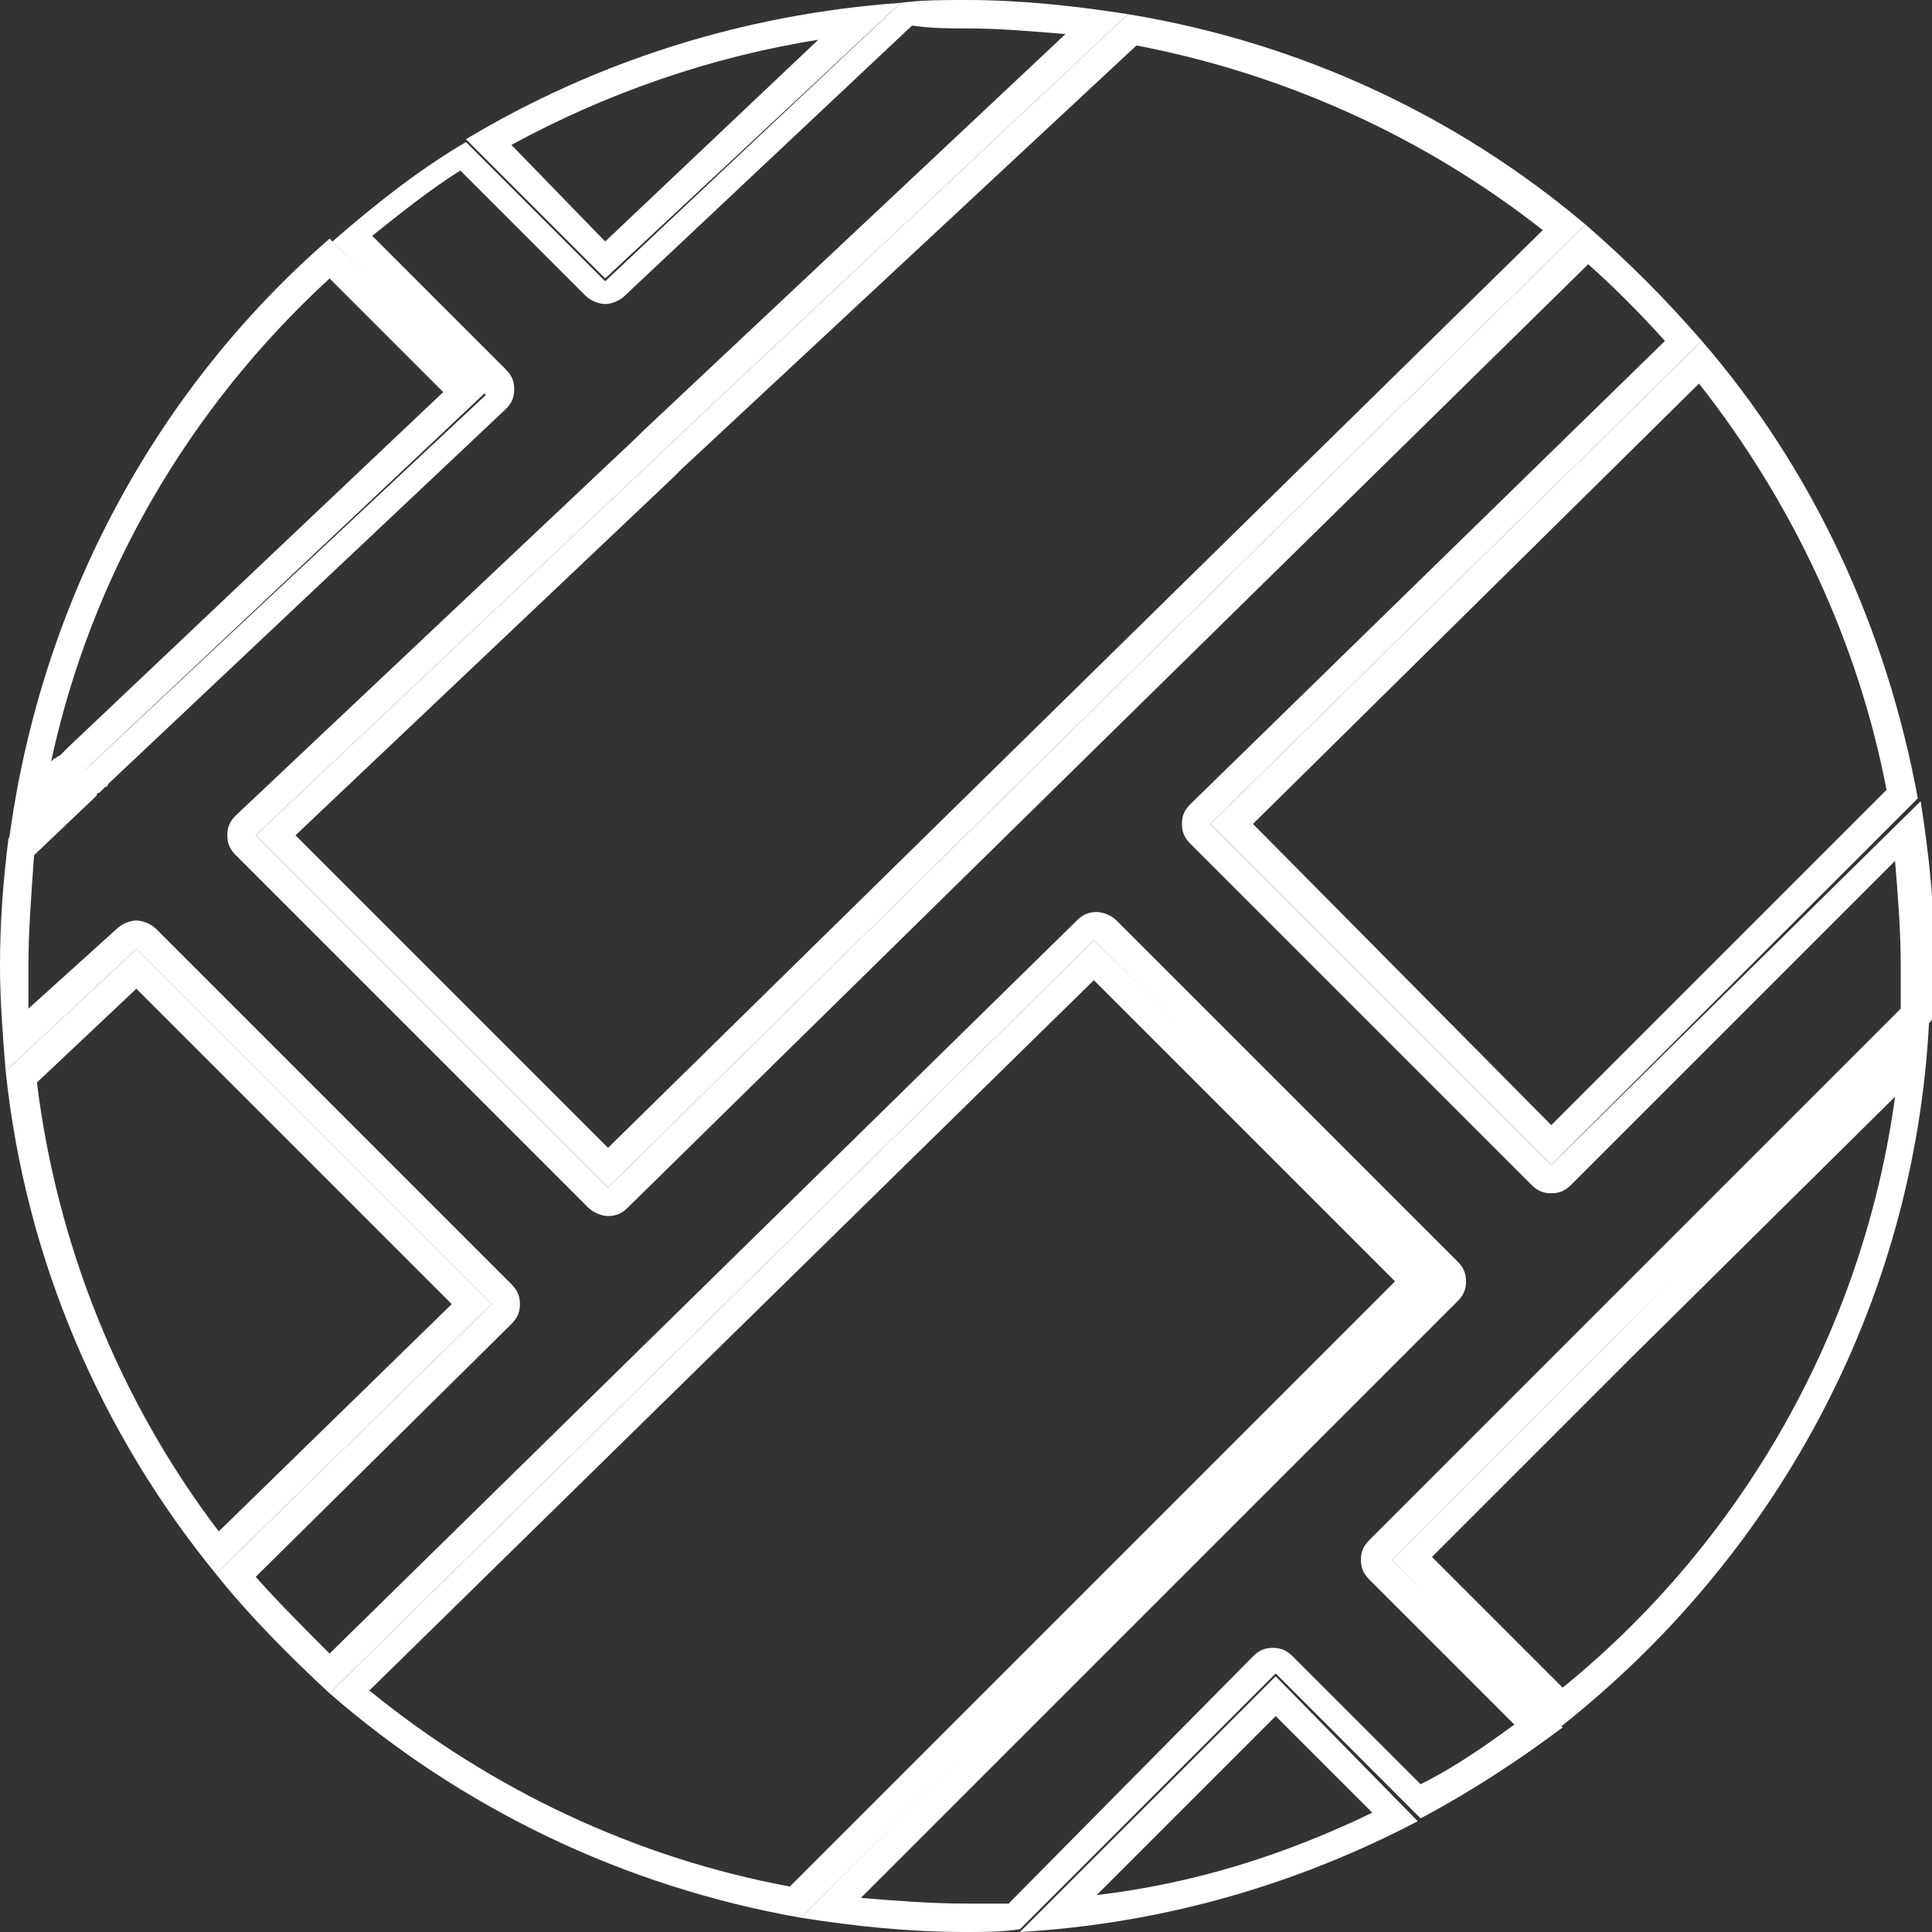 <?xml version="1.0" encoding="utf-8"?>
<!-- Generator: Adobe Illustrator 21.1.0, SVG Export Plug-In . SVG Version: 6.00 Build 0)  -->
<svg version="1.1" id="Livello_1" xmlns="http://www.w3.org/2000/svg" xmlns:xlink="http://www.w3.org/1999/xlink" x="0px" y="0px"
	 viewBox="0 0 68 68" style="enable-background:new 0 0 68 68;" xml:space="preserve">
<rect x="0" y="0" width="68" height="68" fill="#333333" stroke="none"/>
<style type="text/css">
	.st0{fill:#FFFFFF;}
</style>
<g>
	<path class="st0" d="M34,1c1.2,0,2.3,0.1,3.5,0.2l-14.9,14c0,0,0,0-0.1,0.1c0,0-0.1,0.1-0.1,0.1c0,0,0,0,0,0L8.3,28.7
		C8.1,28.9,8,29.1,8,29.4s0.1,0.5,0.3,0.7l12.4,12.4c0.2,0.2,0.5,0.3,0.7,0.3c0.3,0,0.5-0.1,0.7-0.3L55.9,9.3
		c0.9,0.8,1.8,1.7,2.7,2.7L41.9,28.3c-0.2,0.2-0.3,0.4-0.3,0.7s0.1,0.5,0.3,0.7l12,12c0.2,0.2,0.4,0.3,0.7,0.3
		c0.3,0,0.5-0.1,0.7-0.3l11.4-11.4c0.1,1.2,0.2,2.5,0.2,3.7c0,0.5,0,1,0,1.5l-11,11l-7.7,7.7c-0.2,0.2-0.3,0.4-0.3,0.7
		c0,0.3,0.1,0.5,0.3,0.7l5.1,5.1c-1.1,0.8-2.1,1.5-3.3,2.1l-4.5-4.5c-0.2-0.2-0.4-0.3-0.7-0.3c-0.3,0-0.5,0.1-0.7,0.3L35.5,67
		c-0.5,0-1,0-1.5,0c-1.2,0-2.5-0.1-3.7-0.2l21-21c0.2-0.2,0.3-0.4,0.3-0.7c0-0.3-0.1-0.5-0.3-0.7l-12-12c-0.2-0.2-0.5-0.3-0.7-0.3
		c-0.3,0-0.5,0.1-0.7,0.3L11.6,58.2c-0.9-0.9-1.8-1.8-2.6-2.7l9-8.9c0.2-0.2,0.3-0.4,0.3-0.7c0-0.3-0.1-0.5-0.3-0.7L5.5,32.7
		c-0.2-0.2-0.5-0.3-0.7-0.3c-0.2,0-0.5,0.1-0.7,0.3L1,35.5c0-0.5,0-1,0-1.5c0-1.2,0.1-2.5,0.2-3.9l2.1-2c0,0,0.1-0.1,0.1-0.1
		c0,0,0-0.1,0.1-0.1c0.1-0.1,0.1-0.1,0.2-0.2c0,0,0.1,0,0.1-0.1l14-13.2c0.2-0.2,0.3-0.4,0.3-0.7c0-0.3-0.1-0.5-0.3-0.7l-4.7-4.7
		c1-0.8,2-1.6,3.1-2.3l4.4,4.4c0.2,0.2,0.5,0.3,0.7,0.3c0.2,0,0.5-0.1,0.7-0.3l10.1-9.5C32.8,1,33.4,1,34,1 M34,0
		c-0.8,0-1.6,0-2.3,0.1L21.3,9.9l-4.9-4.9c-1.7,1-3.2,2.2-4.7,3.5l5.4,5.4L3.1,27c-0.1,0.1-0.2,0.2-0.3,0.2c0,0-0.1,0.1-0.1,0.1
		l-2.4,2.2C0.1,31.1,0,32.5,0,34c0,1.2,0.1,2.5,0.2,3.7l4.6-4.3l12.5,12.5l-9.7,9.5c1.2,1.5,2.6,2.9,4,4.2l26.9-26.5l12,12
		L28.2,67.5C30.1,67.8,32,68,34,68c0.6,0,1.3,0,1.9-0.1l9-9L50,64c1.7-0.9,3.4-2,5-3.2L49,54.9l7.7-7.7l11.3-11.3
		c0-0.6,0.1-1.3,0.1-1.9c0-2-0.2-3.9-0.5-5.8L54.6,41l-12-12l17.3-17c-1.3-1.5-2.6-2.8-4.1-4.1L21.4,41.8L9,29.4l14.1-13.3
		c0.1-0.1,0.1-0.1,0.2-0.2c0,0,0,0,0,0L39.7,0.5C37.8,0.2,35.9,0,34,0L34,0z"/>
	<path class="st0" d="M40,1.6c5.2,1,10.1,3.2,14.3,6.5L21.4,40.4l-11-11l13.3-12.6c0.1-0.1,0.1-0.1,0.2-0.2c0,0,0,0,0.1-0.1L40,1.6
		 M39.7,0.5L23.3,15.9c0,0,0,0,0,0c-0.1,0.1-0.1,0.1-0.2,0.2L9,29.4l12.4,12.4L55.8,7.9C51.3,4.1,45.8,1.5,39.7,0.5L39.7,0.5z"/>
	<path class="st0" d="M28.8,1.4l-7.5,7.1L18,5.1C21.3,3.3,25,2,28.8,1.4 M31.7,0.1L31.7,0.1L31.7,0.1z M31.7,0.1
		c-5.6,0.4-10.8,2.1-15.3,4.8l4.9,4.9L31.7,0.1L31.7,0.1z"/>
	<path class="st0" d="M44.9,60.4l3.4,3.4c-3.1,1.5-6.3,2.5-9.7,2.9L44.9,60.4 M44.9,59l-9,9c5.1-0.3,9.8-1.7,14-3.9L44.9,59L44.9,59
		z"/>
	<path class="st0" d="M11.6,9.8l4,4L2.4,26.3c-0.1,0.1-0.2,0.2-0.3,0.3C2,26.6,2,26.7,1.9,26.7l-0.1,0.1C3.2,20.3,6.6,14.4,11.6,9.8
		 M11.6,8.4C5.5,13.7,1.4,21.2,0.3,29.7l2.4-2.2c0,0,0.1-0.1,0.1-0.1C2.9,27.2,3,27.1,3.1,27l14-13.2L11.6,8.4L11.6,8.4z"/>
	<path class="st0" d="M59.8,13.5c3.3,4.2,5.6,9.1,6.6,14.3L54.6,39.6L44.1,29L59.8,13.5 M59.9,12L42.6,29l12,12l12.9-12.9
		C66.4,22.1,63.8,16.5,59.9,12L59.9,12z"/>
	<path class="st0" d="M66.7,38.6c-1.1,8.1-5.3,15.6-11.7,20.8l-4.6-4.6l7-7L66.7,38.6 M67.9,35.9L67.9,35.9L67.9,35.9z M67.9,35.9
		L56.7,47.2L49,54.9l5.9,5.9C62.4,54.9,67.4,46,67.9,35.9L67.9,35.9z"/>
	<path class="st0" d="M38.5,34.5l10.6,10.6L27.8,66.4c-5.4-1-10.5-3.4-14.8-6.9L38.5,34.5 M38.5,33.1L11.6,59.6
		c4.6,4,10.3,6.8,16.6,7.9l22.4-22.4L38.5,33.1L38.5,33.1z"/>
	<path class="st0" d="M4.8,34.8l11.1,11.1l-8.2,8C4.2,49.3,2,43.8,1.3,38.1L4.8,34.8 M4.8,33.4l-4.6,4.3c0.7,6.7,3.4,12.8,7.4,17.7
		l9.7-9.5L4.8,33.4L4.8,33.4z"/>
</g>
</svg>
